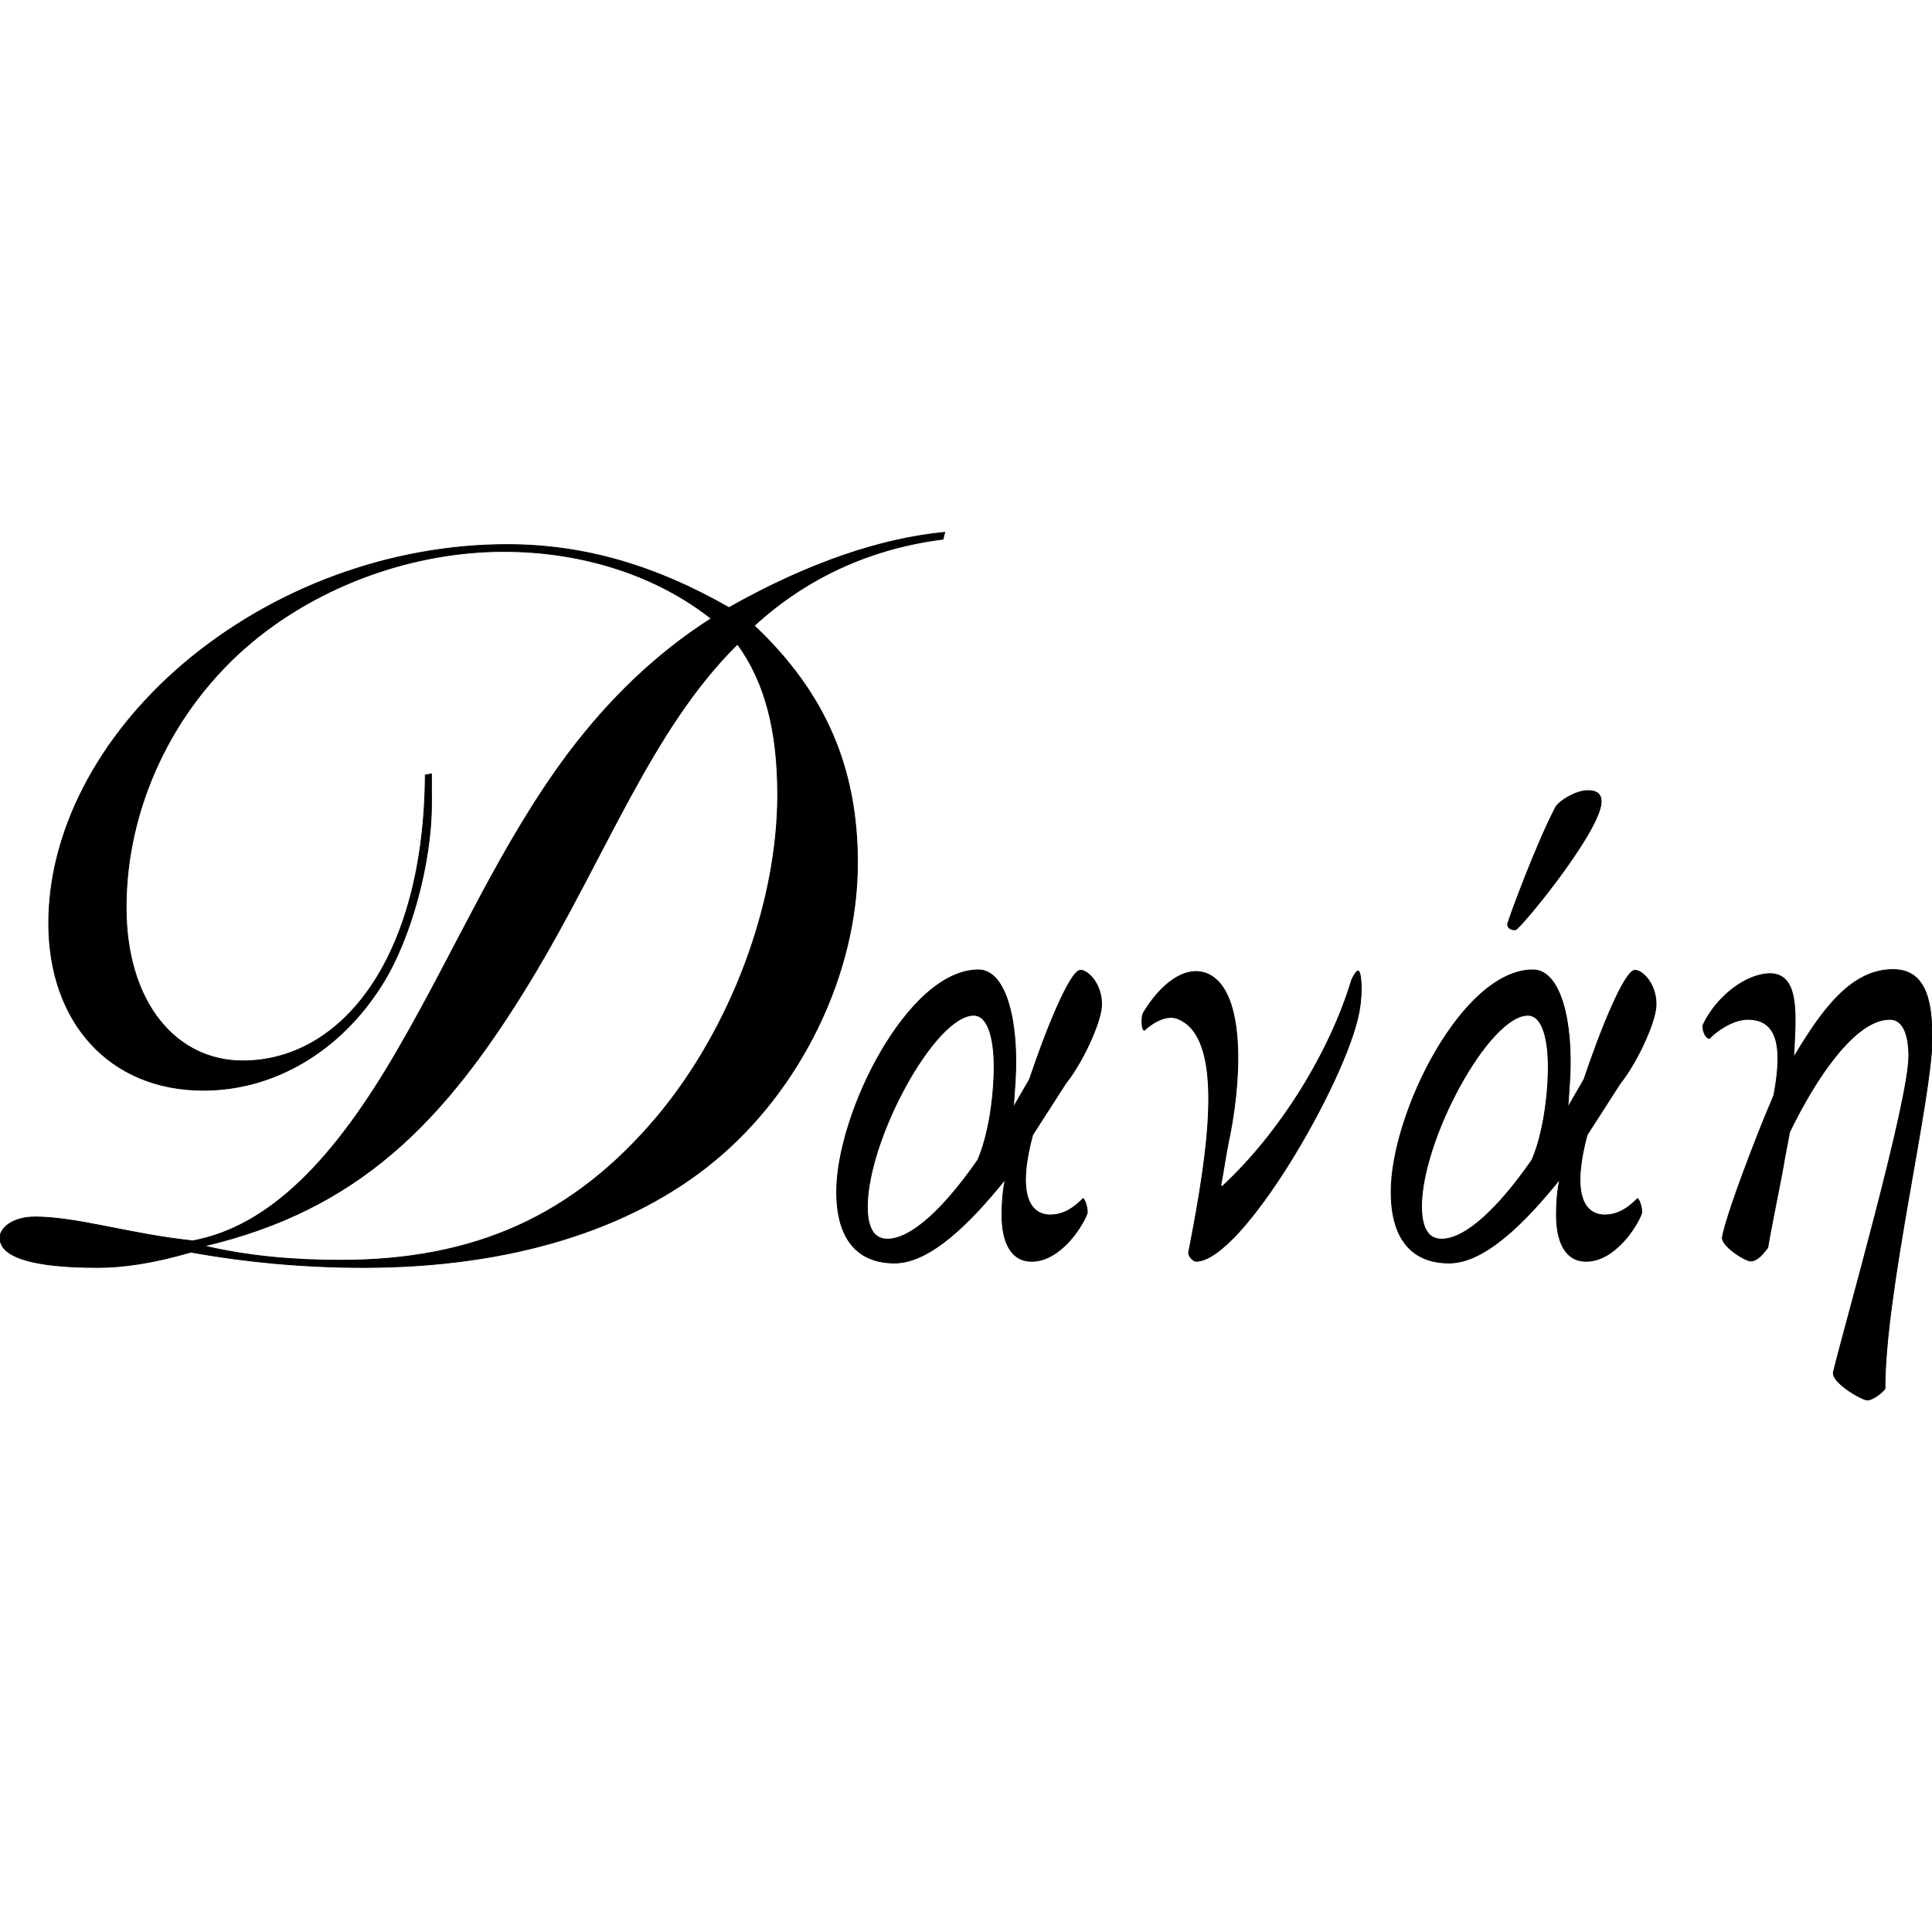 <?xml version="1.0" encoding="UTF-8"?> <svg xmlns="http://www.w3.org/2000/svg" xmlns:xlink="http://www.w3.org/1999/xlink" xmlns:svgjs="http://svgjs.com/svgjs" id="SvgjsSvg1001" width="288" height="288" version="1.1"><defs id="SvgjsDefs1002"></defs><g id="SvgjsG1008" transform="matrix(1,0,0,1,0,0)"><svg xmlns="http://www.w3.org/2000/svg" viewBox="0 0 566.9 255.1" width="288" height="288"><path fill="#000000" stroke="#000000" stroke-miterlimit="10" stroke-width=".25" d="M276.7 2.3c-21.5 2.7-40.3 11.5-55.4 25.4 20.9 19.7 30.3 41.8 30.3 69.6 0 33-17 66.9-42.1 87.5-24.2 20-59.6 31.2-102.9 31.2-17 0-33.9-1.5-50.6-4.5-11.2 3.3-20.3 4.5-27.3 4.5C9.7 216 0 213 0 207.3c0-3 3.9-6.1 10.3-6.1 12.4 0 27.9 5.1 46.3 7 22.4-4.2 41.5-23.6 60.6-56.9 16.7-28.8 29.7-59.6 49.7-86.3 12.1-16 25.7-29.1 41.8-39.4-15.7-12.4-37.2-19.7-60.9-19.7-26.3 0-53.6 9.7-73.9 26.6-23.6 19.7-36.9 49-36.9 77.8 0 28.2 14.8 45.1 34.2 45.1 29.4 0 53.3-30.6 53.6-83.9l1.8-.3v8.8c0 17.3-6.1 39.7-14.5 53C99.9 152.5 80.5 164 59.7 164c-27.6 0-45.4-20-45.4-49 0-26.3 13.9-54.2 39.4-76 26.3-22.4 60.9-35.1 95.1-35.1 23 0 43.9 6.4 65.1 18.5 23-13 44.5-20.3 63.3-22.1L276.7 2.3zM155.6 131.9c-25.4 41.8-50.6 67.2-95.7 77.8 12.7 3 26 4.2 40 4.2 39.4 0 68.4-13 92.9-42.1 21.8-26 35.4-62.7 35.4-94.5 0-18.5-3.6-33-11.8-44.2C191.1 58 177.7 95.5 155.6 131.9zM297.9 161c-.2 2.5-.4 6.8-.6 8.1l4.8-8.3c4.6-13.8 11.8-31.8 14.9-32 2.5 0 6.6 4.6 6.2 10.7-.4 5.2-5.8 16.7-10.5 22.5l-9.7 15.1c-1.5 5.6-2.1 9.9-2.1 13.2 0 8.5 4.1 10.3 7.2 10.3 4.1 0 7-2.1 9.7-4.8.8.6 1.4 3.5 1.2 4.3-1.4 3.9-7.9 14.1-16.3 14.1-6 0-8.7-5.6-8.7-13.6 0-3.1.2-6.8 1-10.5-10.3 12.8-22.1 24.6-32.5 24.6-10.5 0-17-6.6-17-20.9 0-23 20.9-65.1 41.6-65.1C295.2 128.7 298.9 143.8 297.9 161zM260.4 207.7c7.2 0 17-9.5 26.5-23.2 2.9-6.6 4.6-16.8 4.8-25.8.2-9.1-1.5-16.7-6-16.7-11.4 0-31.2 36.4-31.2 56.2C254.5 205.2 256.9 207.7 260.4 207.7zM335.5 141.3c5-8.3 12-13.9 18.4-11.6 11 4.1 10.7 28.3 7 47.3-1.4 6.6-2.1 12.2-2.7 14.9 0 .2.4.4.6.2 16.7-15.5 31.4-39.1 37.8-60.4.4-1 1.4-2.7 1.9-2.7.8 0 1.5 5.8.2 12.4-3.9 20.1-34.3 72.8-47.8 72.8-.6 0-2.3-1.4-2.1-2.7 5.8-29.6 11-63.3-3.5-68.6-3.5-1.2-7.9 1.9-9.5 3.5C334.9 146.3 334.9 142.4 335.5 141.3zM460.6 161c-.2 2.5-.4 6.8-.6 8.1l4.8-8.3c4.6-13.8 11.8-31.8 14.9-32 2.5 0 6.6 4.6 6.2 10.7-.4 5.2-5.8 16.7-10.5 22.5l-9.7 15.1c-1.5 5.6-2.1 9.9-2.1 13.2 0 8.5 4.1 10.3 7.2 10.3 4.1 0 7-2.1 9.7-4.8.8.6 1.4 3.5 1.2 4.3-1.4 3.9-7.9 14.1-16.3 14.1-6 0-8.7-5.6-8.7-13.6 0-3.1.2-6.8 1-10.5-10.3 12.8-22.1 24.6-32.5 24.6-10.5 0-17-6.6-17-20.9 0-23 20.9-65.1 41.6-65.1C457.9 128.7 461.6 143.8 460.6 161zM423 207.7c7.2 0 17-9.5 26.5-23.2 2.9-6.6 4.6-16.8 4.8-25.8.2-9.1-1.5-16.7-6-16.7-11.4 0-31.2 36.4-31.2 56.2C417.2 205.2 419.5 207.7 423 207.7zM469.7 80.5c-1.9 9.7-23.4 35.8-25 36.4h-.6c-.8 0-1.9-.8-1.7-1.7.4-1.7 8.3-23.2 14.1-34.3 1.2-1.9 6-4.8 9.3-4.8C469.7 76 470.1 78.3 469.7 80.5zM499.7 144.9c3.9-8.3 12.6-15.1 19.8-15.1 8.7.2 7.4 12.6 6.8 24.6 8.7-14.7 17.2-25.8 29.2-25.8 10.5 0 11.4 11.2 11.4 20.5 0 17-13.9 74.4-13.8 102.5-1.2 1.5-3.7 3.3-5.2 3.3s-10.7-5.2-9.9-8.3c3.3-13.6 22.1-79.2 22.1-92.6 0-3.1-.4-10.8-5.6-10.8-10.3 0-21.9 17.6-29.4 33.1-.8 4.5-1.2 6-1.9 10.3-.4 2.5-3.3 16.5-4.5 23.6-1.2 1.5-2.9 3.9-5 3.9-1.7 0-8.7-4.5-8.3-7 .6-3.5 3.9-13.6 10.5-30.4.4-1.2 4.6-11.2 4.6-11.2 2.9-15.3.6-22.3-7.7-22.3-4.6 0-9.7 3.9-11.2 5.6C500.5 148.8 499.5 146.5 499.7 144.9z" class="colorfff svgShape colorStrokefff svgStroke"></path></svg></g></svg> 